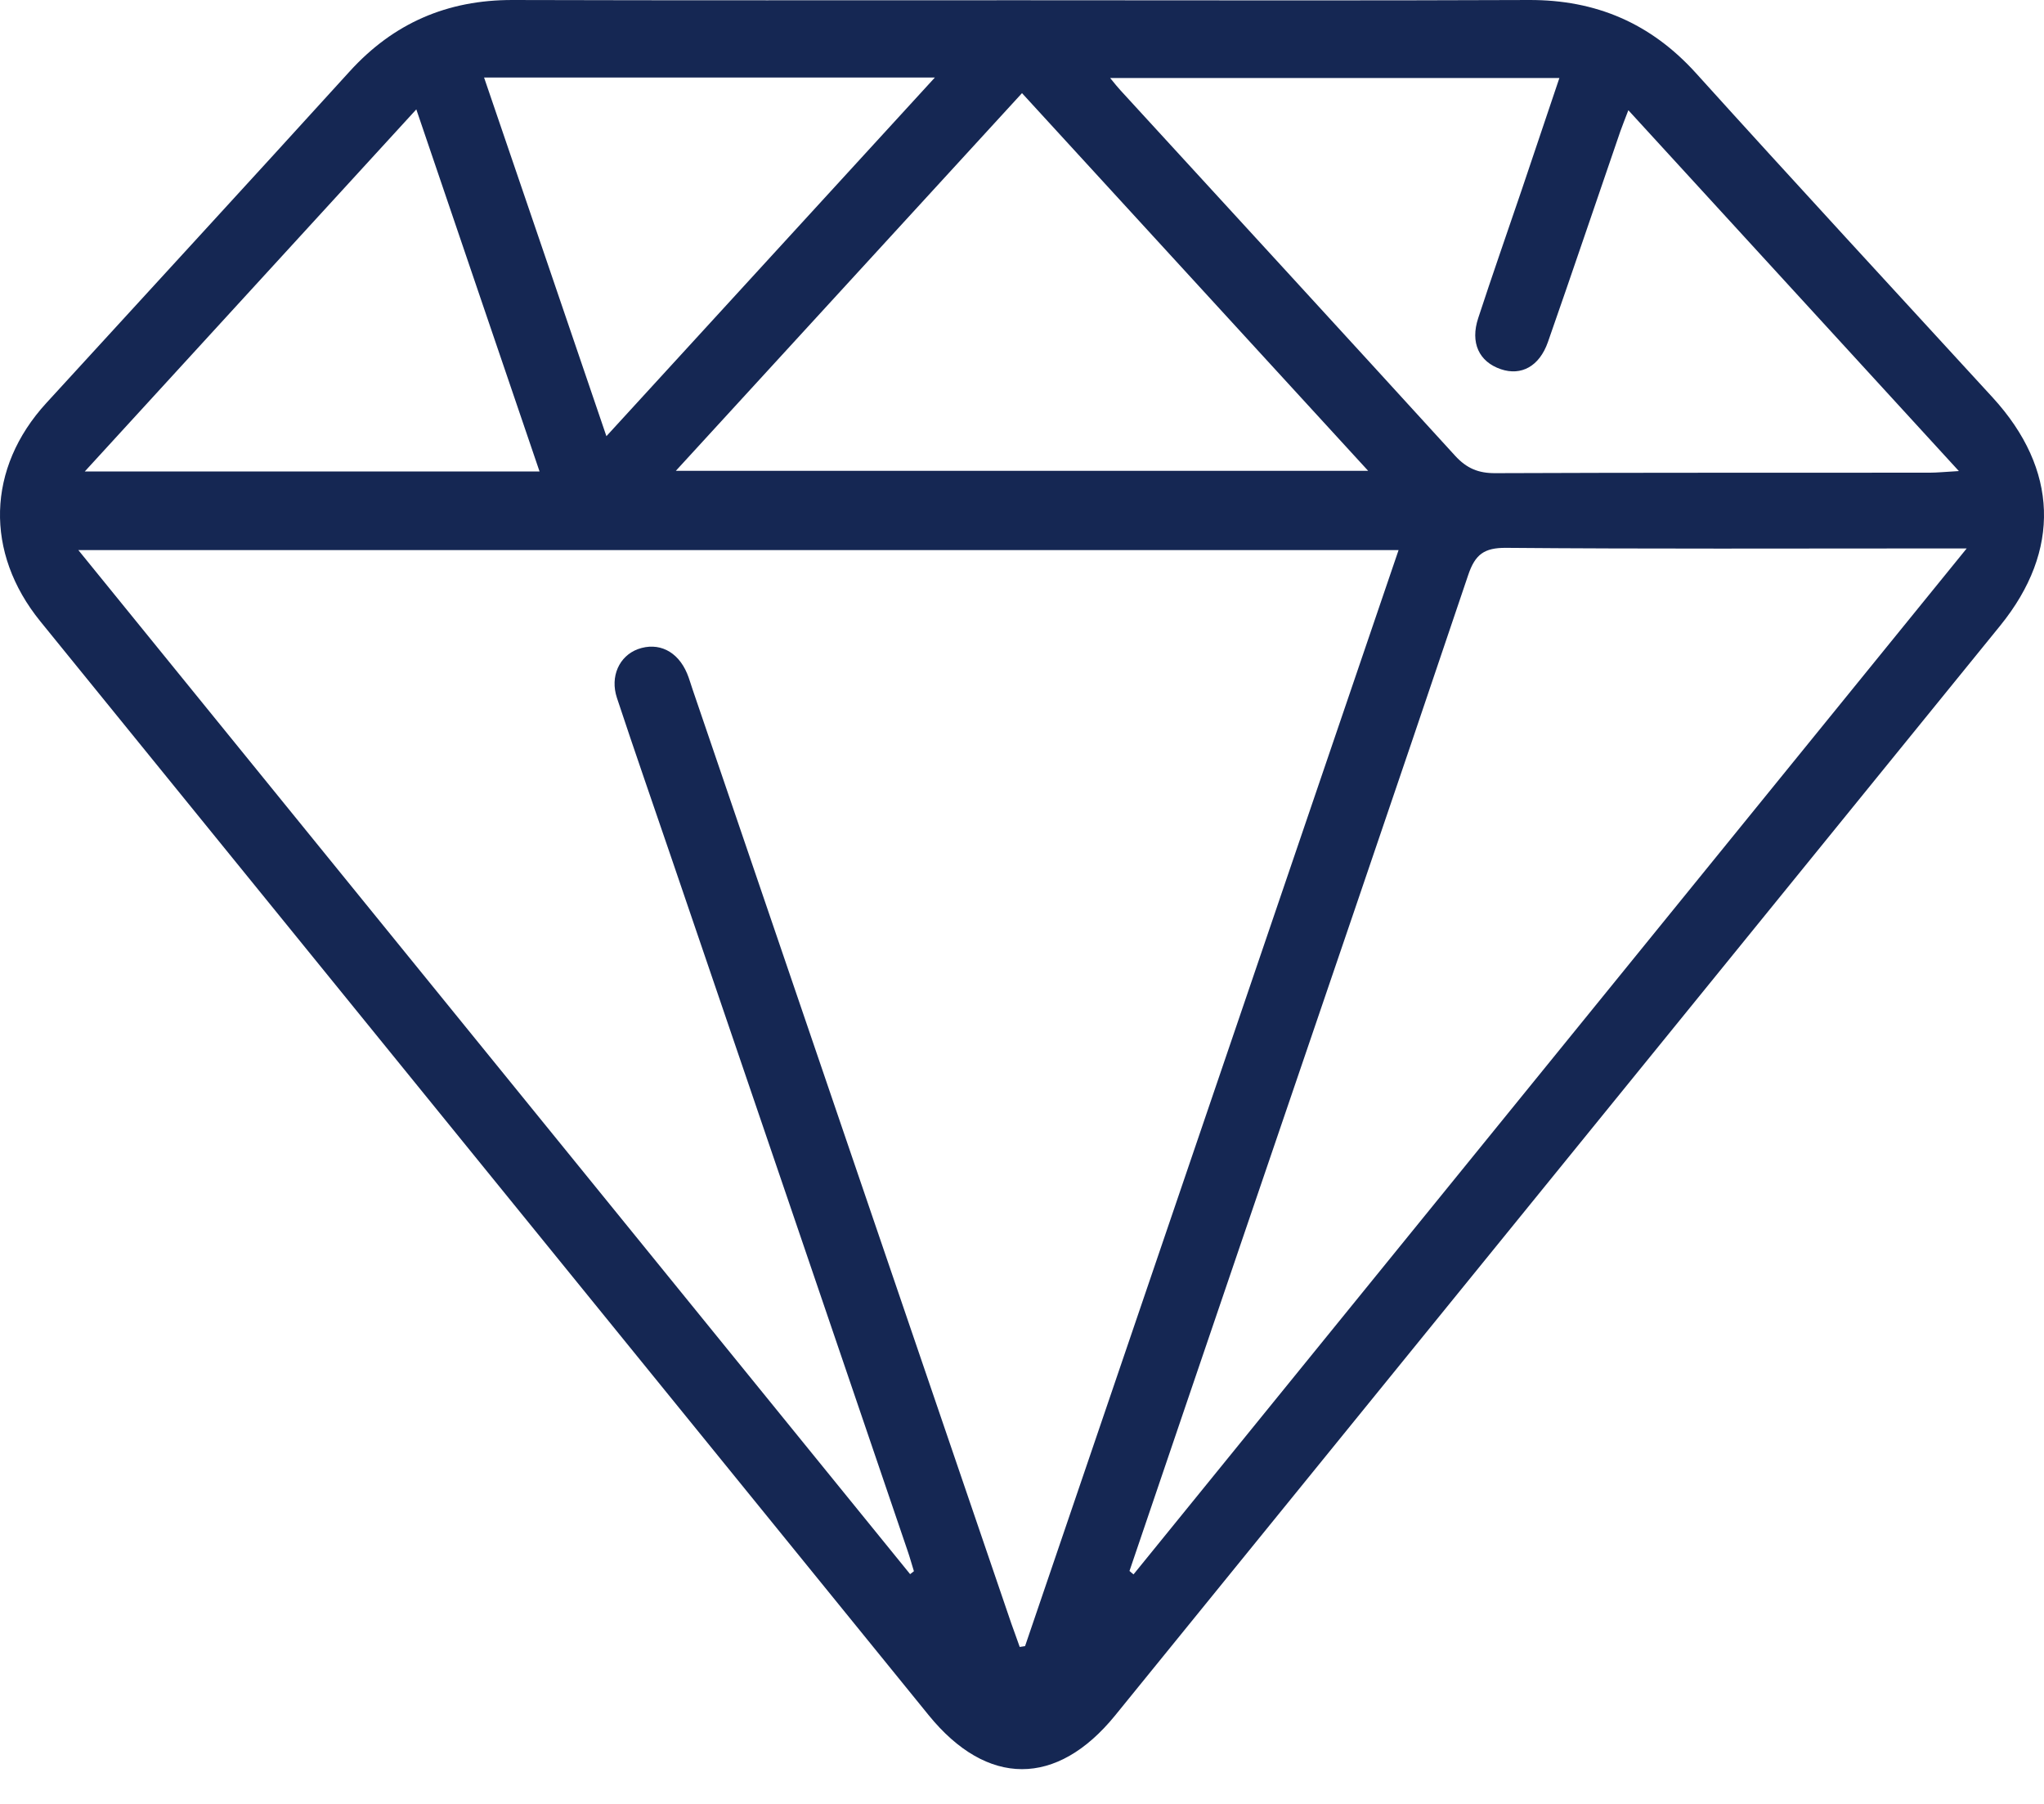 <?xml version="1.0" encoding="UTF-8"?>
<svg xmlns="http://www.w3.org/2000/svg" width="34" height="30" viewBox="0 0 34 30" fill="none">
  <path d="M16.98 0.004C19.799 0.004 22.616 0.012 25.434 2.94154e-05C26.548 -0.004 27.463 0.388 28.214 1.22C29.848 3.028 31.502 4.818 33.148 6.613C34.238 7.804 34.285 9.154 33.274 10.402C28.366 16.446 23.457 22.487 18.549 28.529C17.579 29.721 16.42 29.72 15.448 28.525C10.522 22.462 5.598 16.398 0.672 10.335C-0.258 9.19 -0.221 7.784 0.771 6.702C2.452 4.865 4.14 3.032 5.815 1.189C6.546 0.384 7.441 -0.002 8.526 2.94154e-05C11.342 0.008 14.161 0.004 16.98 0.004ZM15.139 26.179C15.161 26.164 15.18 26.146 15.202 26.13C15.166 26.016 15.135 25.899 15.095 25.785C13.787 21.945 12.478 18.105 11.167 14.265C10.865 13.379 10.556 12.495 10.262 11.606C10.144 11.248 10.302 10.911 10.609 10.796C10.952 10.672 11.273 10.828 11.429 11.2C11.466 11.287 11.49 11.38 11.522 11.47C13.288 16.647 15.054 21.823 16.822 26.999C16.868 27.129 16.917 27.259 16.962 27.39C16.992 27.386 17.021 27.38 17.051 27.376C19.119 21.311 21.186 15.245 23.264 9.148C15.941 9.148 8.683 9.148 1.303 9.148C5.955 14.873 10.548 20.526 15.139 26.179ZM18.788 26.126C18.809 26.146 18.833 26.164 18.855 26.183C23.449 20.526 28.046 14.869 32.714 9.121C32.424 9.121 32.29 9.121 32.154 9.121C29.787 9.121 27.417 9.131 25.05 9.111C24.687 9.109 24.538 9.221 24.423 9.56C23.166 13.29 21.89 17.011 20.621 20.737C20.008 22.533 19.399 24.33 18.788 26.126ZM32.584 7.834C30.719 5.799 28.916 3.83 27.086 1.833C27.027 1.987 26.988 2.086 26.952 2.186C26.55 3.353 26.156 4.524 25.748 5.689C25.606 6.093 25.304 6.255 24.965 6.14C24.601 6.016 24.453 5.699 24.589 5.289C24.821 4.581 25.068 3.875 25.308 3.17C25.515 2.559 25.72 1.948 25.939 1.297C23.43 1.297 20.974 1.297 18.466 1.297C18.551 1.4 18.592 1.453 18.638 1.502C20.495 3.528 22.355 5.551 24.206 7.581C24.398 7.79 24.593 7.871 24.875 7.869C27.283 7.859 29.69 7.863 32.099 7.861C32.223 7.861 32.353 7.847 32.584 7.834ZM11.242 7.83C15.115 7.83 18.898 7.83 22.758 7.83C20.812 5.707 18.916 3.641 17 1.549C15.068 3.655 13.18 5.714 11.242 7.83ZM10.087 7.254C11.928 5.243 13.72 3.288 15.551 1.289C13.01 1.289 10.558 1.289 8.052 1.289C8.736 3.288 9.399 5.237 10.087 7.254ZM6.925 1.819C5.068 3.846 3.266 5.813 1.41 7.841C3.99 7.841 6.45 7.841 8.975 7.841C8.291 5.833 7.619 3.862 6.925 1.819Z" fill="#152753"></path>
</svg>
